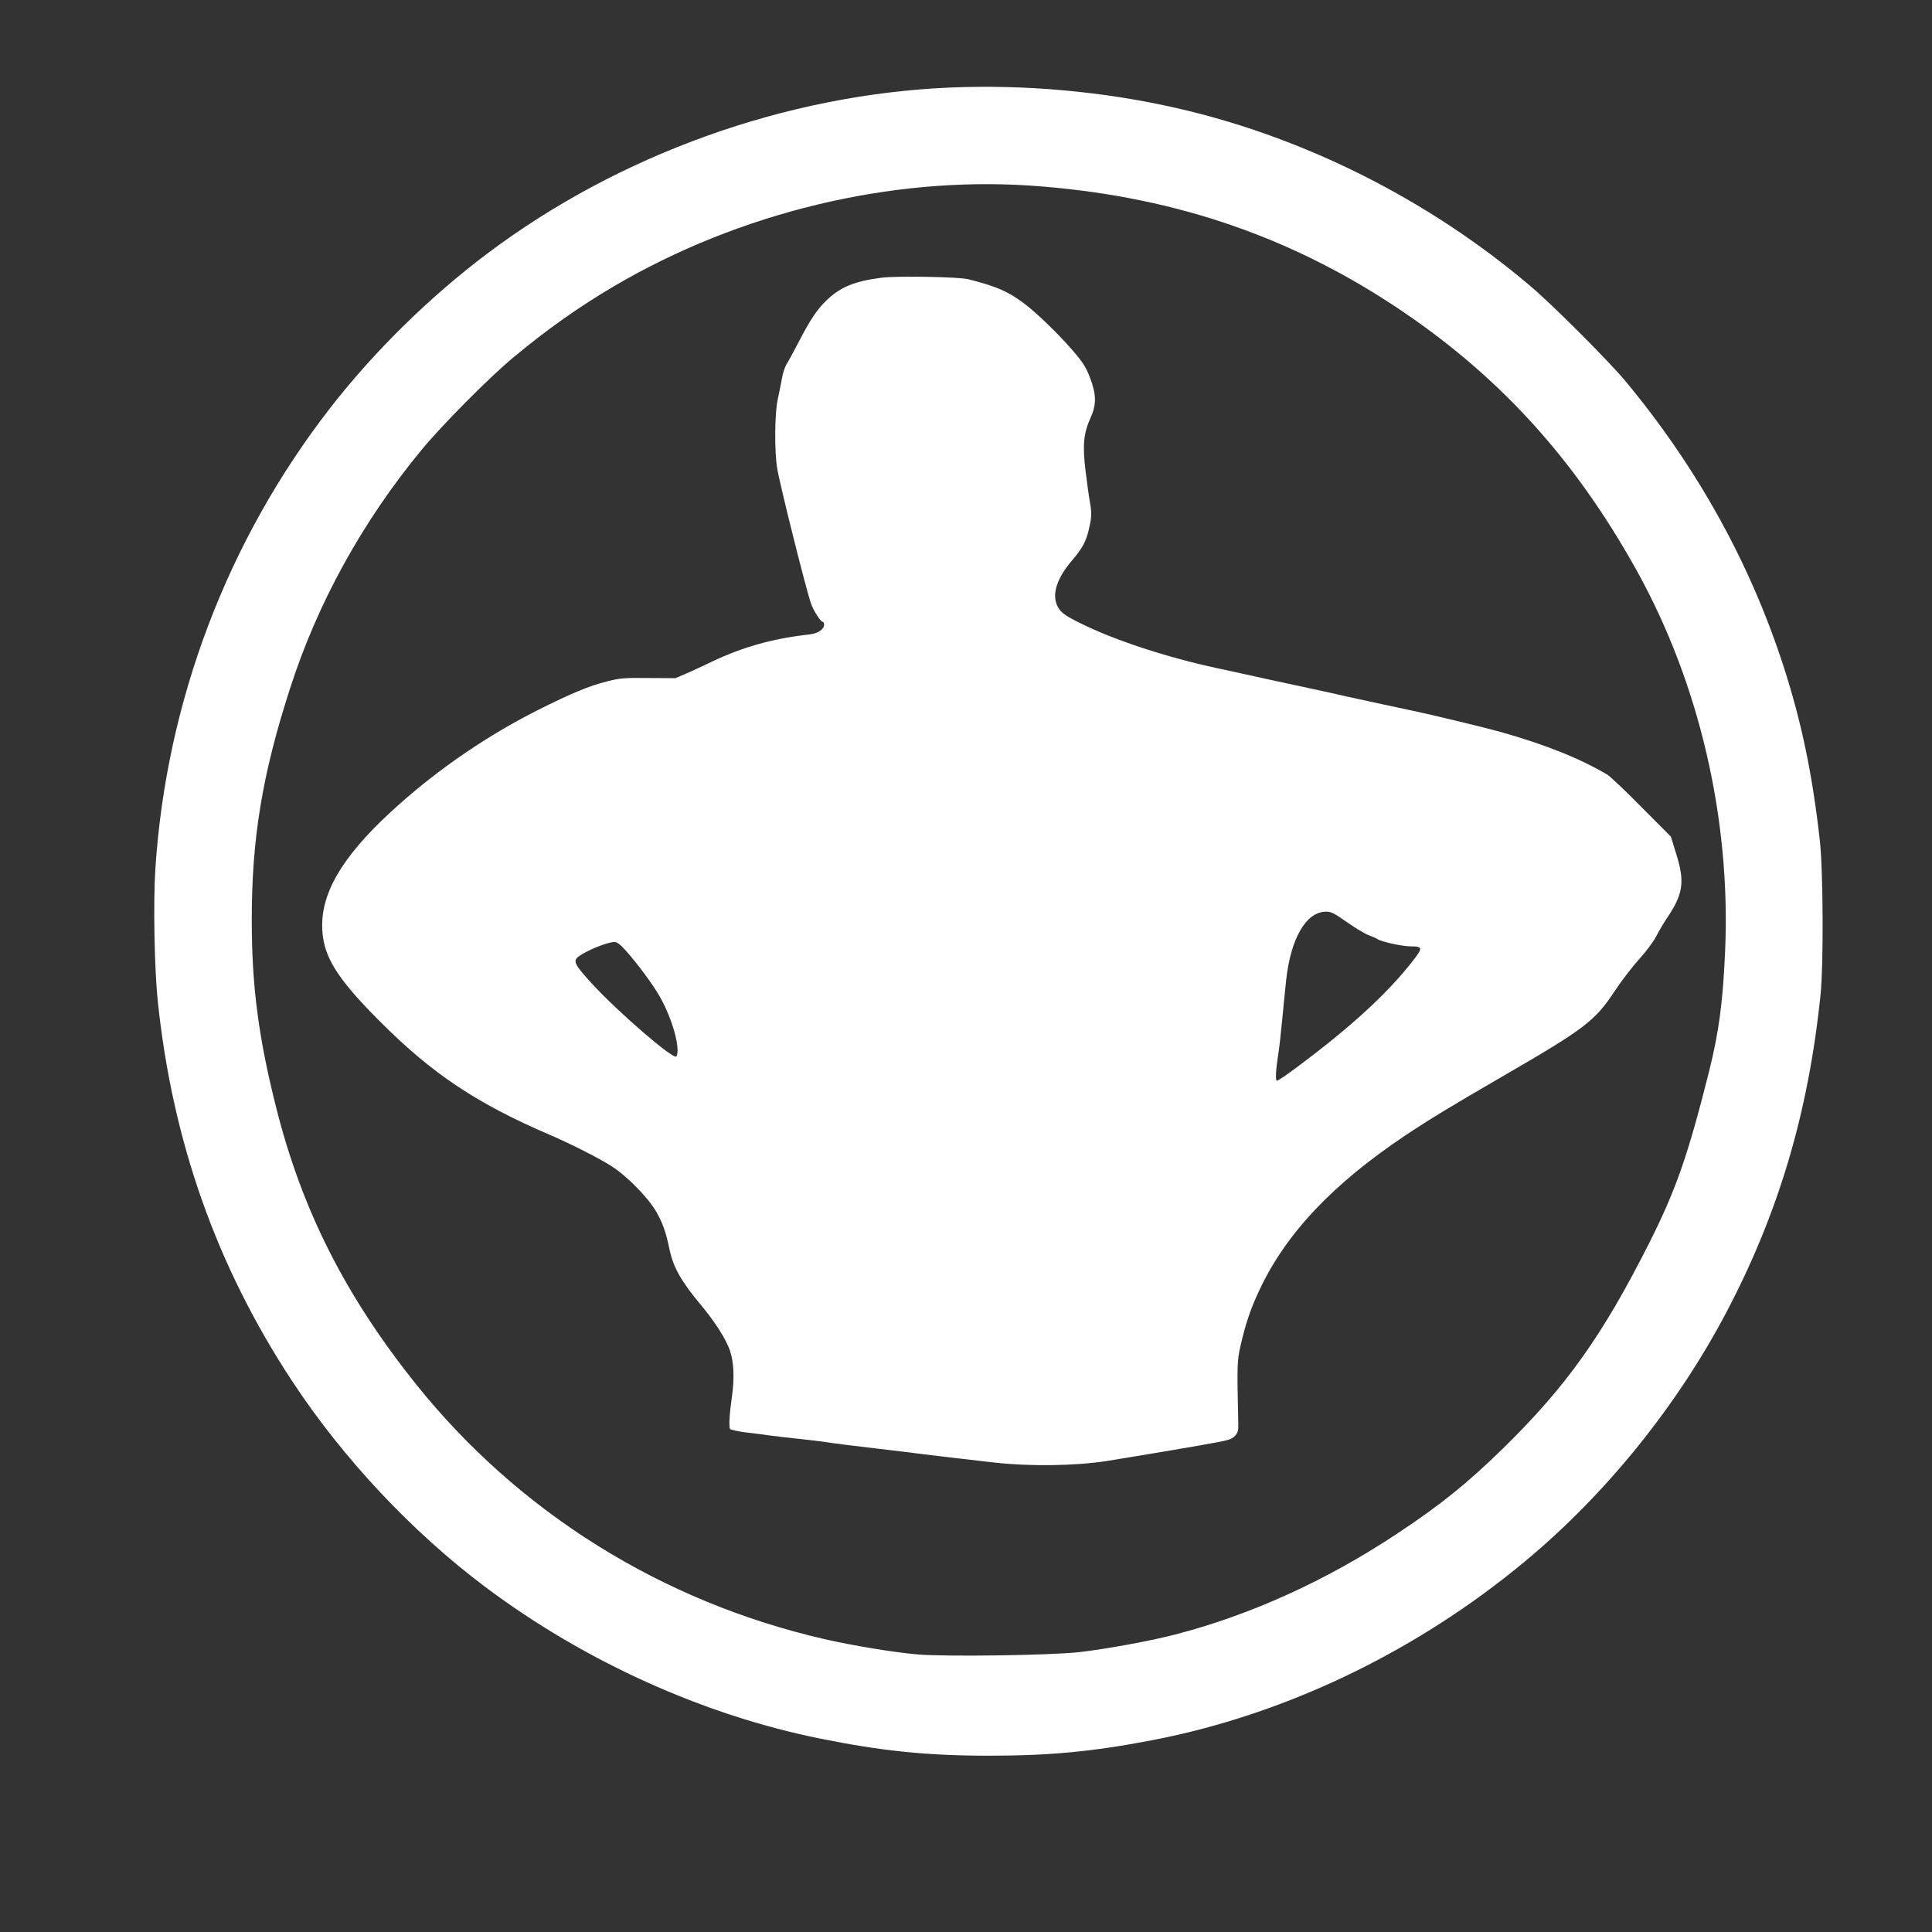 <?xml version="1.0" standalone="no"?>
<!DOCTYPE svg PUBLIC "-//W3C//DTD SVG 20010904//EN"
 "http://www.w3.org/TR/2001/REC-SVG-20010904/DTD/svg10.dtd">
<svg version="1.0" xmlns="http://www.w3.org/2000/svg"
 width="1280pt" height="1280pt" viewBox="0 0 1280 1280"
 preserveAspectRatio="xMidYMid meet">
<rect x="0" y="0" width="1280" height="1280" fill="#333333" stroke="none"/>
<g transform="translate(0,1280) scale(0.1,-0.1)"
fill="#ffffff" stroke="none">
<path d="M6295 12220 c-1086 -46 -2191 -442 -3064 -1098 -385 -289 -754 -652
-1045 -1027 -681 -878 -1085 -1944 -1157 -3055 -14 -221 -6 -659 16 -870 97
-931 389 -1757 889 -2518 338 -514 796 -1002 1281 -1366 656 -492 1444 -849
2221 -1005 406 -82 708 -113 1114 -113 402 0 689 27 1080 102 883 169 1756
587 2480 1191 529 441 996 1018 1322 1634 350 662 550 1333 630 2120 20 197
17 817 -5 1015 -49 441 -122 789 -242 1160 -222 683 -572 1314 -1046 1885
-108 130 -482 505 -629 629 -673 572 -1498 987 -2345 1180 -482 110 -1003 157
-1500 136z m535 -650 c904 -62 1684 -320 2405 -795 684 -451 1192 -1005 1608
-1754 416 -748 626 -1653 586 -2530 -15 -336 -41 -527 -105 -786 -142 -564
-220 -788 -400 -1145 -307 -608 -547 -946 -965 -1355 -237 -232 -418 -378
-709 -570 -465 -308 -968 -536 -1464 -664 -160 -42 -461 -97 -637 -117 -192
-21 -883 -31 -1070 -15 -155 13 -438 60 -619 102 -1074 247 -2022 838 -2701
1685 -469 585 -759 1157 -930 1839 -116 459 -161 804 -161 1235 -1 542 70 972
254 1540 183 568 480 1106 873 1582 133 161 447 478 605 609 223 186 437 337
670 474 831 488 1832 728 2760 665z"/>
<path d="M5840 10960 c-178 -23 -271 -61 -362 -148 -66 -63 -111 -131 -192
-288 -31 -60 -65 -122 -76 -139 -10 -16 -23 -57 -29 -90 -6 -33 -18 -94 -27
-135 -22 -92 -24 -347 -5 -463 18 -109 189 -794 224 -895 16 -47 64 -122 78
-122 5 0 9 -8 9 -18 0 -31 -41 -59 -95 -65 -243 -27 -439 -82 -645 -179 -58
-28 -136 -64 -175 -81 l-70 -30 -179 1 c-161 2 -190 -1 -276 -23 -114 -28
-236 -79 -450 -186 -379 -190 -745 -449 -1044 -738 -300 -292 -420 -532 -386
-770 22 -158 120 -302 385 -566 340 -340 636 -537 1114 -742 146 -63 332 -157
415 -211 103 -66 244 -211 295 -302 45 -81 63 -134 87 -249 24 -116 79 -213
207 -366 93 -111 165 -224 192 -300 27 -78 32 -184 14 -310 -16 -110 -21 -199
-12 -212 5 -6 51 -16 103 -23 52 -6 127 -15 165 -21 39 -5 129 -16 200 -23 72
-8 146 -17 165 -20 37 -7 202 -27 405 -51 66 -7 176 -21 245 -30 113 -14 206
-25 470 -55 234 -26 530 -22 740 10 131 21 486 80 625 105 190 33 203 37 227
62 19 20 23 35 22 81 -9 389 -8 415 15 517 34 149 68 248 126 370 175 373 486
702 965 1022 159 106 295 189 640 389 553 320 618 370 752 574 42 63 113 156
158 205 45 50 95 117 112 150 17 33 48 87 70 119 110 163 122 242 63 430 l-35
113 -193 194 c-105 107 -208 204 -227 216 -182 108 -409 199 -709 284 -92 26
-469 117 -576 139 -50 10 -358 77 -445 96 -36 9 -139 31 -230 51 -164 35 -292
63 -465 101 -49 11 -124 27 -165 36 -327 70 -677 185 -900 296 -108 53 -134
73 -155 116 -37 78 -3 182 95 298 69 80 96 129 114 209 19 80 20 111 6 186 -6
31 -18 122 -28 202 -21 169 -13 249 34 353 39 85 38 154 -5 265 -26 69 -47
101 -115 180 -92 107 -243 253 -323 312 -108 80 -179 111 -368 159 -60 16
-478 23 -575 10z m3083 -4269 c54 -38 119 -77 145 -87 26 -10 52 -21 57 -25
24 -18 165 -49 222 -49 80 0 81 -10 11 -99 -170 -217 -410 -437 -769 -704 -64
-48 -122 -87 -128 -87 -13 0 -9 67 9 185 6 33 17 137 26 230 9 94 20 206 25
250 30 279 133 455 265 455 34 0 55 -11 137 -69z m-4776 -190 c77 -86 175
-219 221 -298 86 -148 143 -354 113 -402 -16 -26 -386 293 -559 482 -115 125
-127 150 -91 178 51 40 193 98 239 98 18 0 40 -16 77 -58z"/>
</g>
</svg>
